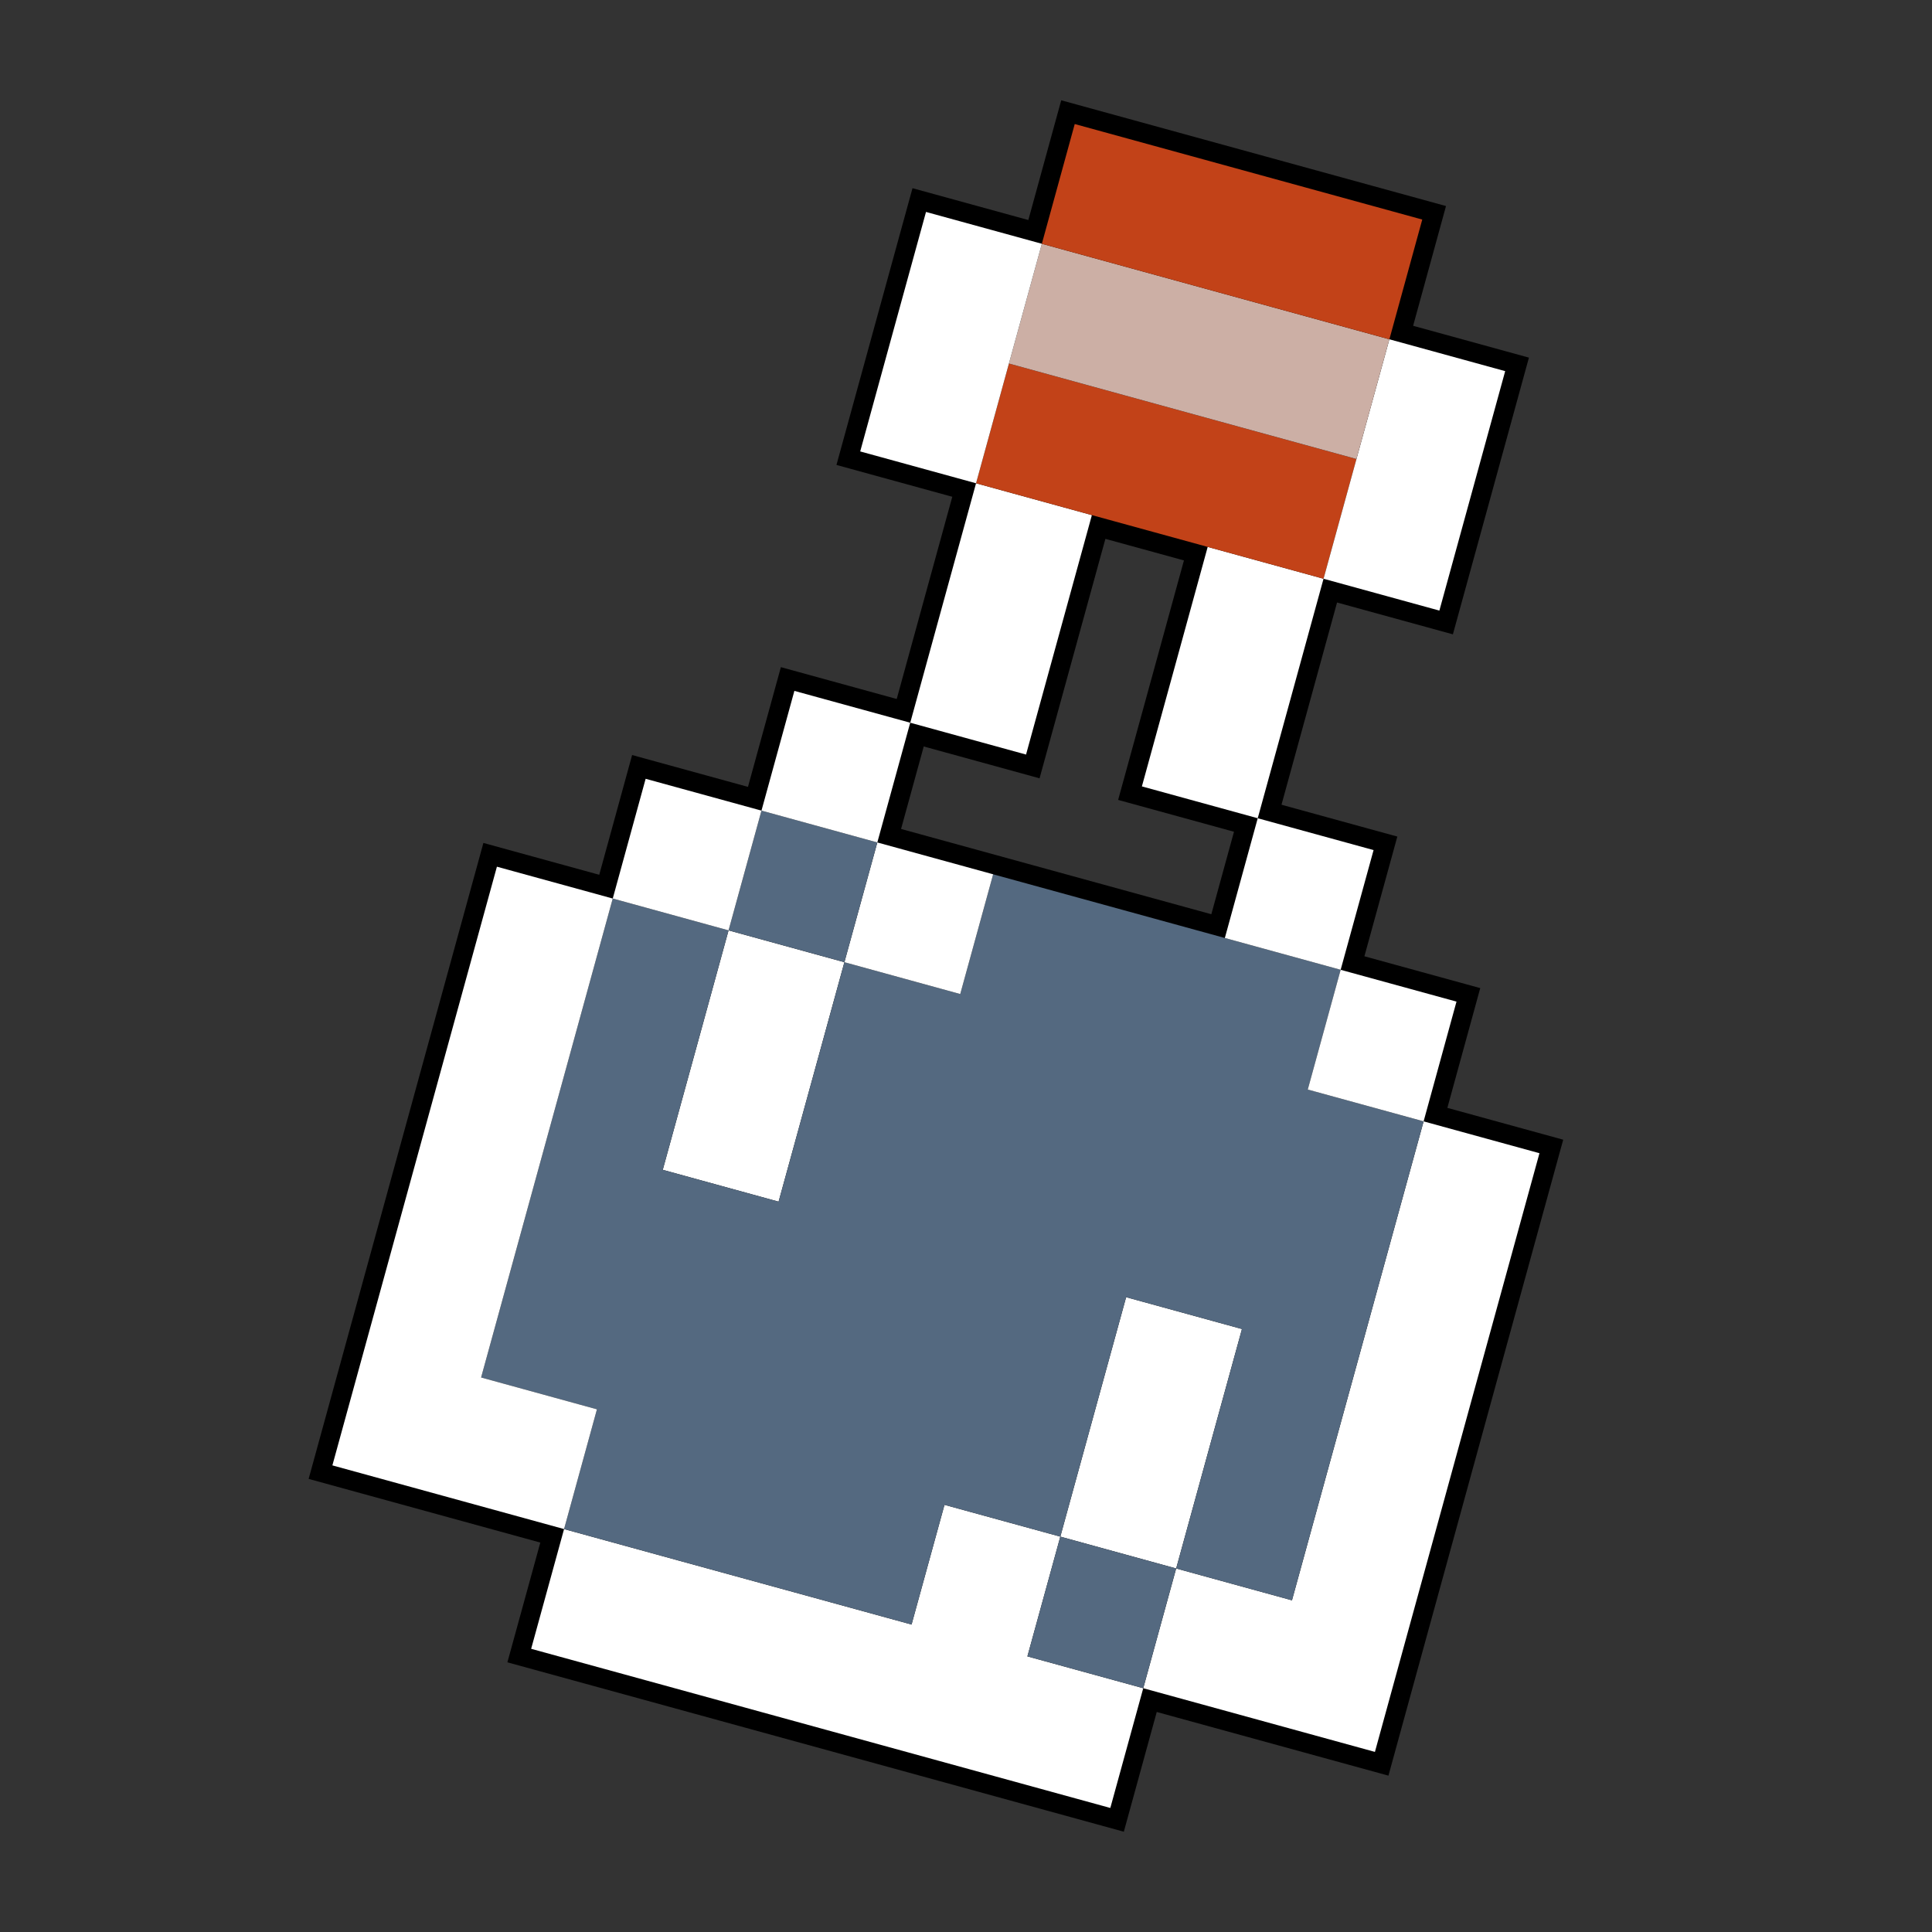 <svg xmlns="http://www.w3.org/2000/svg" viewBox="0 0 500 500"><rect x="0" y="0" width="500" height="500" fill="#333333" stroke="none"/><defs><style>.cls-1{fill:#fff;}.cls-2{fill:#546980;}.cls-3{fill:#c24218;}.cls-4{fill:#ccafa5;}</style></defs><g id="skewed_stroke" data-name="skewed stroke"><polygon points="166.115 439.762 131.313 430.207 139.833 399.216 79.874 382.736 125.104 218.153 155.083 226.393 163.593 195.403 193.574 203.643 202.09 172.657 241.712 183.546 233.195 214.534 313.493 236.603 322.003 205.613 361.628 216.504 353.107 247.484 383.086 255.723 374.575 286.714 404.557 294.954 386.191 361.746 377.682 392.734 369.161 423.725 359.327 459.536 299.365 443.056 290.846 474.047 166.115 439.762"/><polygon points="289.373 207.016 299.219 171.205 306.404 145.038 286.075 139.455 269.036 201.427 229.425 190.536 239.259 154.725 246.453 128.566 216.475 120.326 226.309 84.515 236.154 48.704 266.133 56.943 274.643 25.954 374.226 53.324 365.716 84.314 395.686 92.554 385.852 128.354 376.006 164.167 346.027 155.927 338.841 182.095 328.996 217.906 289.373 207.016"/><polygon class="cls-1" points="304.39 405.92 274.41 397.68 282.92 366.7 291.44 335.71 321.42 343.95 312.9 374.94 304.39 405.92"/><polygon class="cls-1" points="398.41 298.45 389.89 329.44 381.37 360.42 372.86 391.41 364.34 422.4 355.83 453.39 325.85 445.15 295.87 436.91 304.39 405.92 334.36 414.16 342.88 383.17 351.4 352.19 359.91 321.2 368.43 290.21 398.41 298.45"/><polygon class="cls-1" points="265.89 428.67 295.87 436.91 287.35 467.9 257.37 459.66 227.4 451.42 197.42 443.18 167.44 434.94 137.46 426.71 145.98 395.72 175.95 403.96 205.93 412.19 235.91 420.43 244.43 389.45 274.41 397.68 265.89 428.67"/><rect class="cls-2" x="269.069" y="401.752" width="32.137" height="31.09" transform="translate(-192.8 581.662) rotate(-74.634)"/><polygon class="cls-1" points="218.53 249.02 210.02 280.01 201.5 310.99 171.52 302.75 180.04 271.77 188.55 240.78 218.53 249.02"/><polygon class="cls-2" points="368.43 290.21 359.91 321.2 351.4 352.19 342.88 383.17 334.36 414.16 304.39 405.92 312.9 374.94 321.42 343.95 291.44 335.71 282.92 366.7 274.41 397.68 244.43 389.45 235.91 420.43 205.93 412.19 175.95 403.96 145.98 395.72 154.49 364.73 124.51 356.49 133.03 325.5 141.54 294.52 158.58 232.54 188.55 240.78 180.04 271.77 171.52 302.75 201.5 310.99 210.01 280.01 210.02 280.01 218.53 249.02 248.51 257.26 257.03 226.27 316.99 242.75 346.96 250.98 338.45 281.97 368.43 290.21"/><polygon class="cls-1" points="124.51 356.49 154.49 364.73 145.98 395.72 86.02 379.24 128.6 224.3 158.58 232.54 124.51 356.49"/><rect class="cls-1" x="341.626" y="255.049" width="32.137" height="31.092" transform="translate(2.041 543.867) rotate(-74.645)"/><rect class="cls-1" x="221.71" y="222.099" width="32.14" height="31.092" transform="translate(-54.396 403.92) rotate(-74.628)"/><rect class="cls-2" x="191.734" y="213.859" width="32.137" height="31.09" transform="translate(-68.467 368.987) rotate(-74.634)"/><polygon class="cls-1" points="197.07 209.79 188.55 240.78 158.58 232.54 167.09 201.55 197.07 209.79"/><polygon class="cls-1" points="355.48 220 346.96 250.98 316.99 242.75 325.5 211.76 355.48 220"/><rect class="cls-1" x="200.25" y="182.871" width="32.137" height="31.09" transform="translate(-32.328 354.423) rotate(-74.634)"/><polygon class="cls-1" points="342.53 149.78 334.02 180.77 325.5 211.76 295.52 203.52 304.04 172.53 312.55 141.54 342.53 149.78"/><polygon class="cls-1" points="282.58 133.31 274.06 164.29 265.54 195.28 235.57 187.04 244.08 156.05 252.6 125.07 282.58 133.31"/><polygon class="cls-3" points="351.05 118.79 342.53 149.78 312.55 141.54 282.58 133.31 252.6 125.07 261.11 94.08 291.09 102.32 321.07 110.56 351.05 118.79"/><polygon class="cls-1" points="389.54 96.05 381.03 127.03 372.51 158.02 342.53 149.78 351.05 118.79 359.57 87.81 389.54 96.05"/><polygon class="cls-4" points="359.57 87.81 351.05 118.79 321.07 110.56 291.09 102.32 261.11 94.08 269.63 63.09 299.61 71.33 329.59 79.57 359.57 87.81"/><polygon class="cls-1" points="269.63 63.09 261.11 94.08 252.6 125.07 222.62 116.83 231.13 85.84 239.65 54.85 269.63 63.09"/><polygon class="cls-3" points="368.08 56.82 359.57 87.81 329.59 79.57 299.61 71.33 269.63 63.09 278.14 32.1 338.1 48.58 368.08 56.82"/></g></svg>